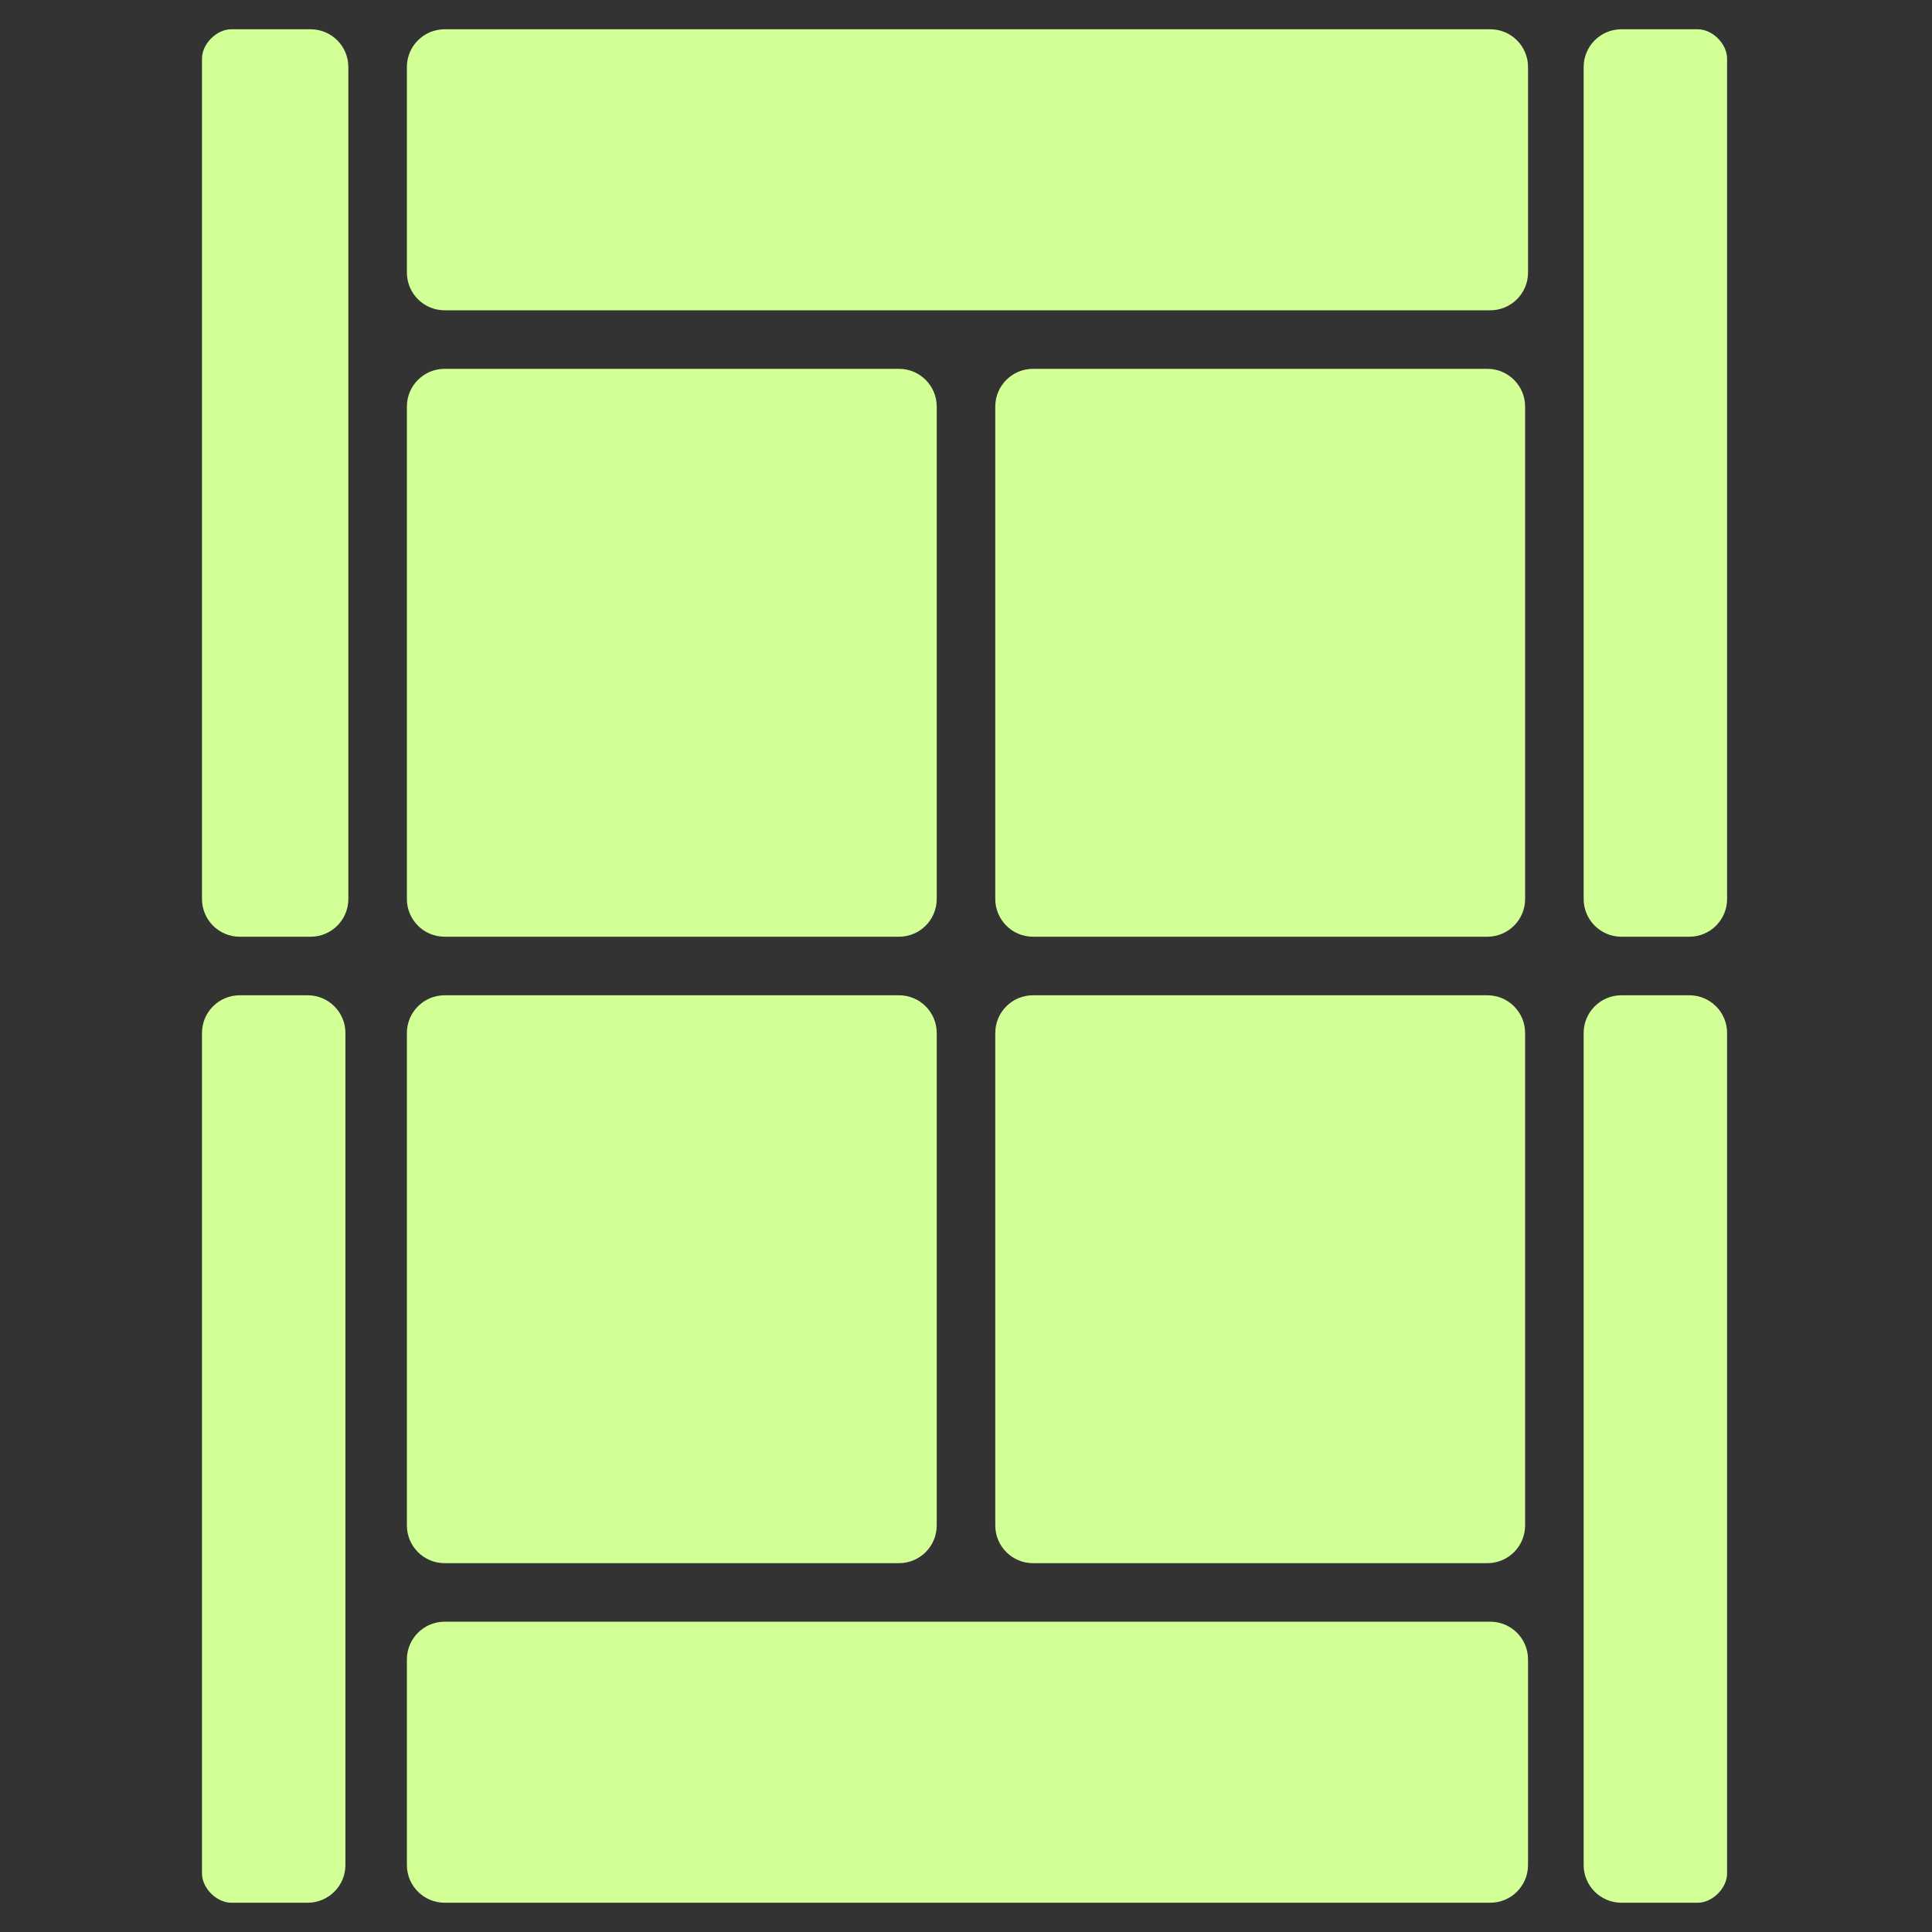 <?xml version="1.0" encoding="UTF-8"?> <svg xmlns="http://www.w3.org/2000/svg" width="512" height="512" viewBox="0 0 512 512" fill="none"><rect x="0" y="0" width="512" height="512" fill="#333333" stroke="none"/><path d="M263.758 273.758C263.758 268.235 268.235 263.758 273.758 263.758H394.17C399.693 263.758 404.17 268.235 404.17 273.758V404.255C404.17 409.777 399.693 414.255 394.17 414.255H273.758C268.235 414.255 263.758 409.777 263.758 404.255V273.758Z" fill="#D2FF96"></path><path d="M107.83 439.77C107.83 434.247 112.307 429.77 117.83 429.77H394.945C400.468 429.77 404.945 434.247 404.945 439.77V494.242C404.945 499.765 400.468 504.242 394.945 504.242H117.83C112.307 504.242 107.83 499.765 107.83 494.242V439.77Z" fill="#D2FF96"></path><path d="M107.83 273.758C107.83 268.235 112.307 263.758 117.83 263.758H238.242C243.765 263.758 248.242 268.235 248.242 273.758V404.255C248.242 409.777 243.765 414.255 238.242 414.255H117.83C112.307 414.255 107.83 409.777 107.83 404.255V273.758Z" fill="#D2FF96"></path><path d="M419.685 238.242C419.685 243.765 424.162 248.242 429.685 248.242H447.697C453.22 248.242 457.697 243.765 457.697 238.242V15.515C457.697 11.636 453.818 7.758 449.939 7.758H429.685C424.162 7.758 419.685 12.235 419.685 17.758V238.242Z" fill="#D2FF96"></path><path d="M107.83 107.745C107.83 102.223 112.307 97.745 117.83 97.745H238.242C243.765 97.745 248.242 102.223 248.242 107.745V238.242C248.242 243.765 243.765 248.242 238.242 248.242H117.83C112.307 248.242 107.83 243.765 107.83 238.242V107.745Z" fill="#D2FF96"></path><path d="M91.54 273.758C91.54 268.235 87.062 263.758 81.54 263.758H63.527C58.005 263.758 53.527 268.235 53.527 273.758V496.485C53.527 500.364 57.406 504.242 61.285 504.242H81.54C87.062 504.242 91.54 499.765 91.54 494.242V273.758Z" fill="#D2FF96"></path><path d="M429.685 263.758C424.162 263.758 419.685 268.235 419.685 273.758V494.242C419.685 499.765 424.162 504.242 429.685 504.242H449.939C453.818 504.242 457.697 500.364 457.697 496.485V273.758C457.697 268.235 453.22 263.758 447.697 263.758H429.685Z" fill="#D2FF96"></path><path d="M107.83 17.758C107.83 12.235 112.307 7.758 117.83 7.758H394.945C400.468 7.758 404.945 12.235 404.945 17.758V72.23C404.945 77.753 400.468 82.23 394.945 82.23H117.83C112.307 82.23 107.83 77.753 107.83 72.23V17.758Z" fill="#D2FF96"></path><path d="M82.315 248.242C87.838 248.242 92.315 243.765 92.315 238.242V17.758C92.315 12.235 87.838 7.758 82.315 7.758H61.285C57.406 7.758 53.527 11.636 53.527 15.515V238.242C53.527 243.765 58.005 248.242 63.527 248.242H82.315Z" fill="#D2FF96"></path><path d="M263.758 107.745C263.758 102.223 268.235 97.745 273.758 97.745H394.17C399.693 97.745 404.17 102.223 404.17 107.745V238.242C404.17 243.765 399.693 248.242 394.17 248.242H273.758C268.235 248.242 263.758 243.765 263.758 238.242V107.745Z" fill="#D2FF96"></path></svg> 